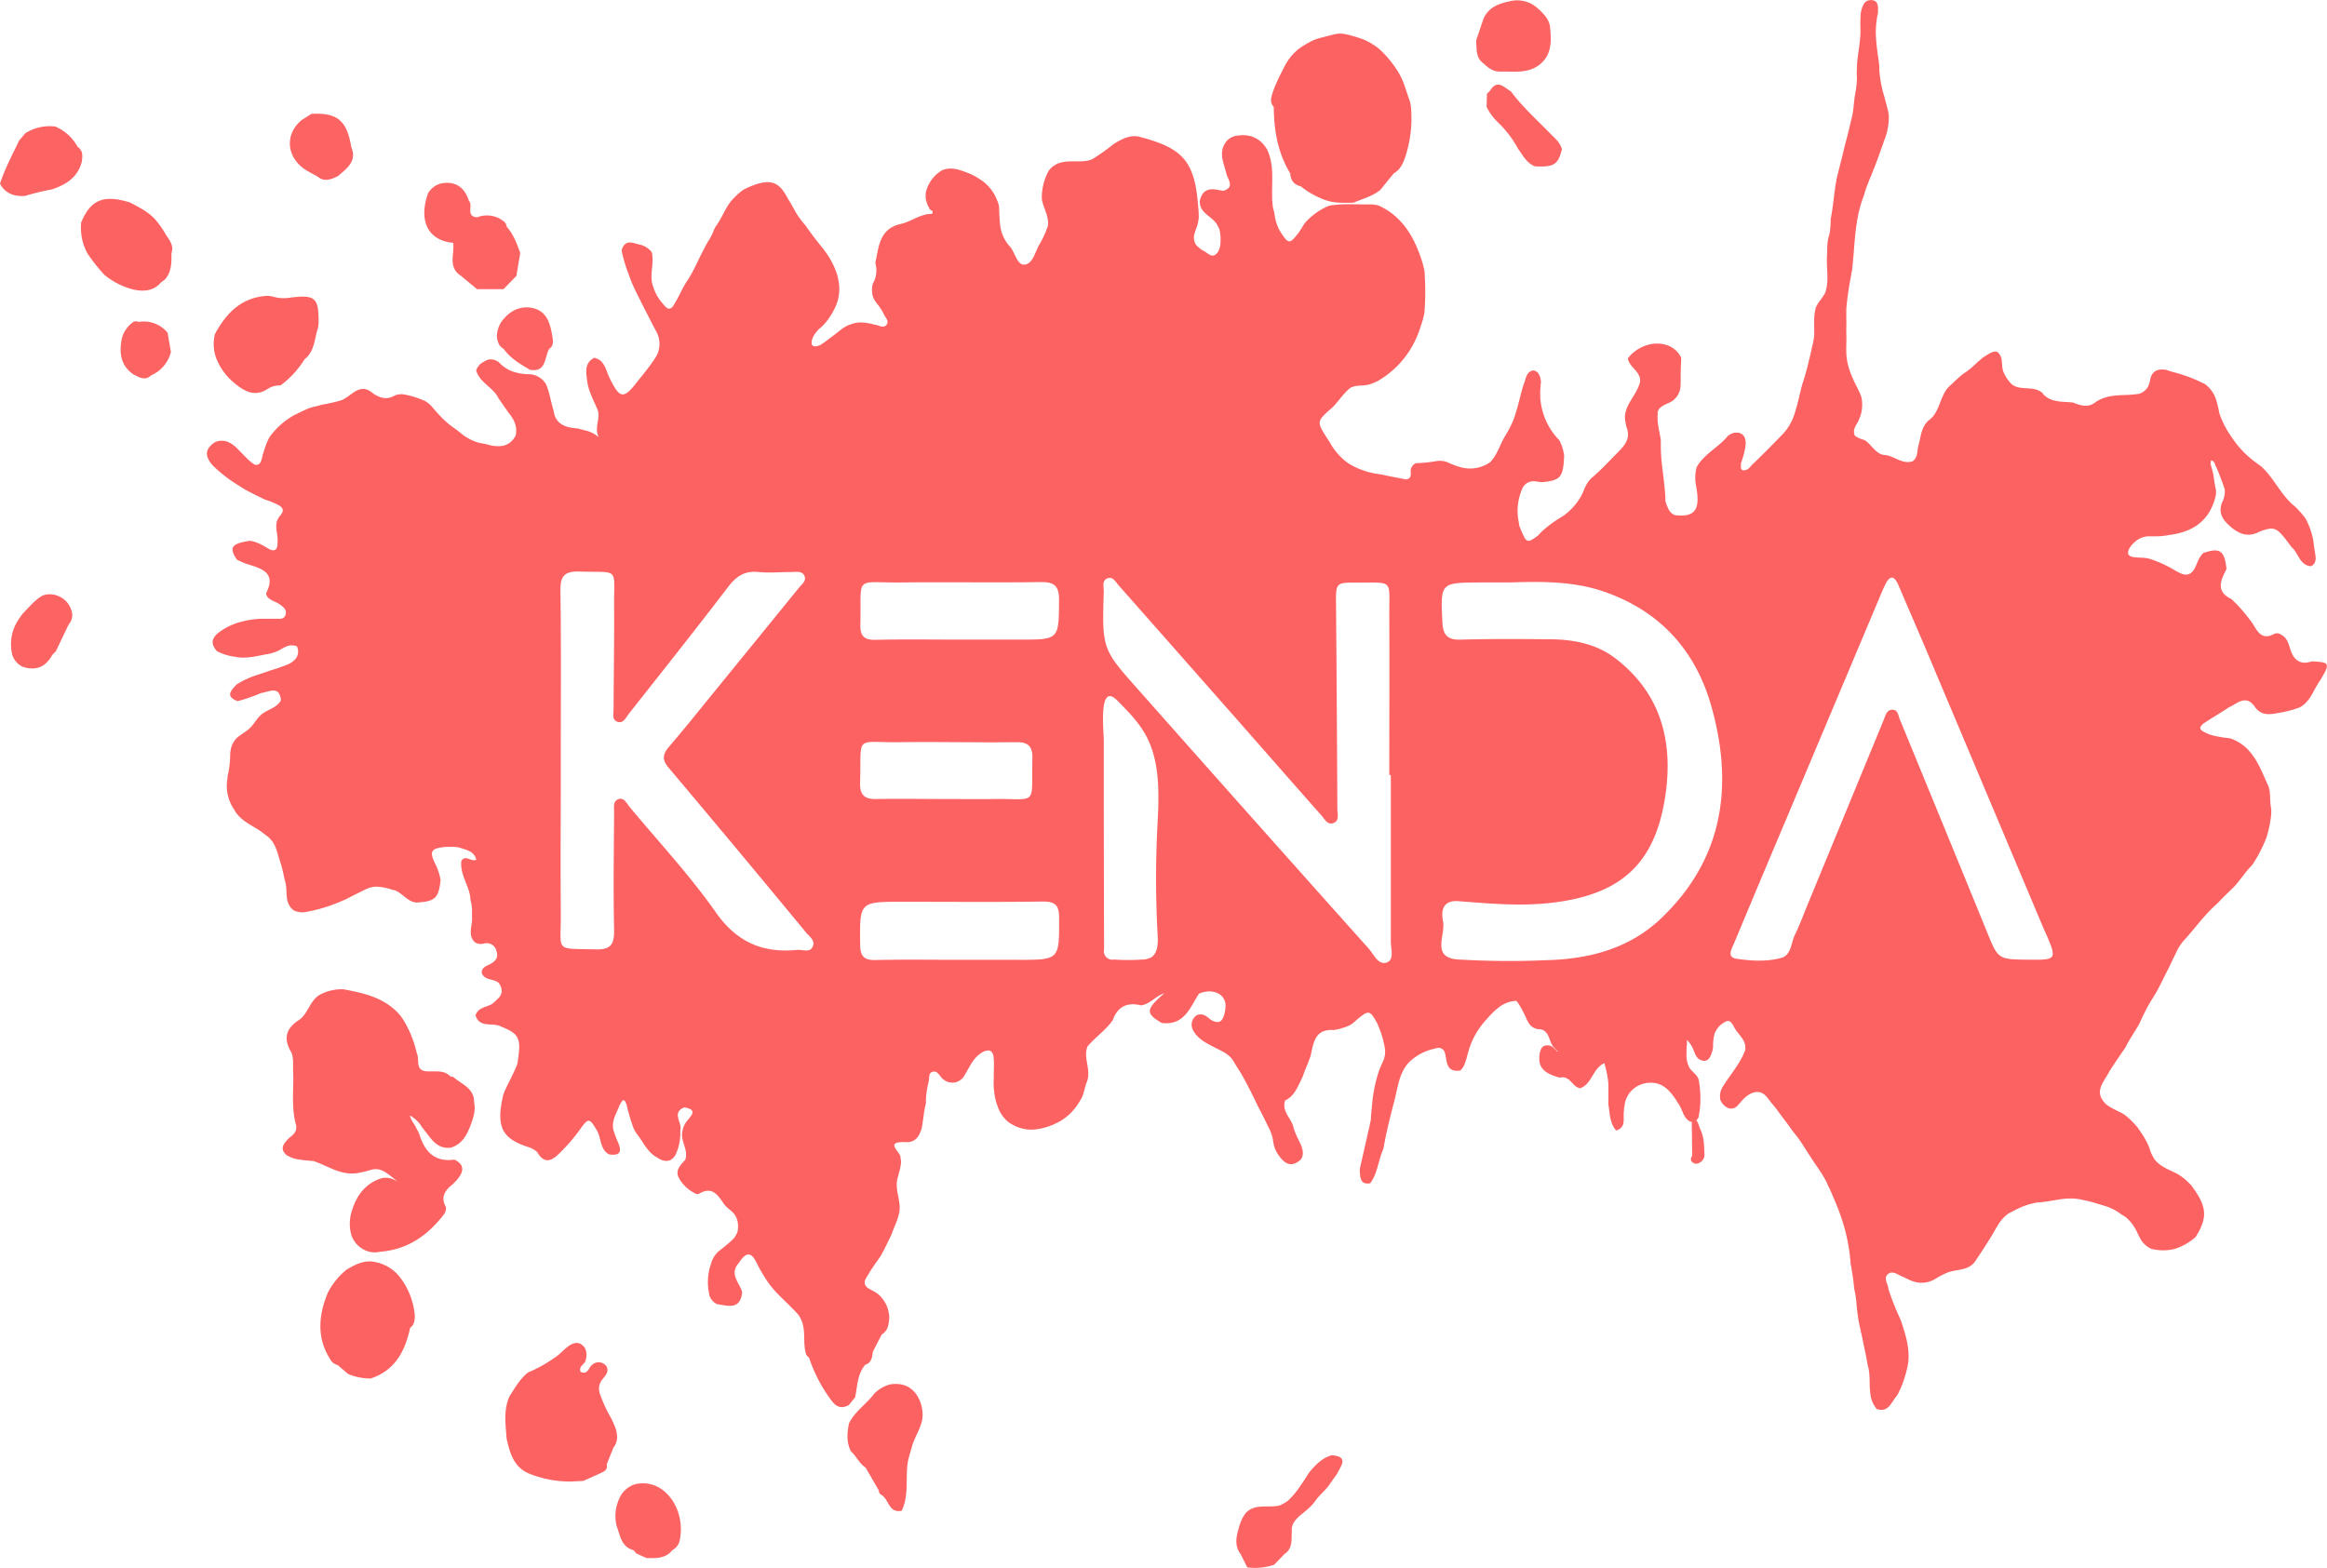 <svg id="Layer_1" data-name="Layer 1" xmlns="http://www.w3.org/2000/svg" viewBox="0 0 700.75 472.24"><defs><style>.cls-1{fill:#fc6363;}.cls-2{fill:#fc6262;}.cls-3{fill:#fc6464;}</style></defs><path class="cls-1" d="M559.47,918.68q-1-2-2-4c-2.17-2.9-1.12-5.89-.26-8.87a11.47,11.47,0,0,1,1.88-3.6c2.91-2.9,6.79-1.33,10.15-2.19a14.49,14.49,0,0,0,2.4-1.35,24.35,24.35,0,0,0,3.86-4.61c.92-1.29,1.76-2.64,2.63-4,1.86-2.22,3.83-4.3,6.74-5.16,5.34.39,2.79,3.17,1.68,5.53-.78,1.14-1.62,2.24-2.37,3.4-1.18,1.6-2.73,2.87-3.95,4.44-1.32,2.08-3.31,3.47-5.12,5-1.31,1.23-2.4,2.56-2.23,4.53-.15,2.47.35,5.15-2.19,6.85l-3.11,3.22A17.87,17.87,0,0,1,559.47,918.68Z" transform="translate(-183.87 -446.56)"/><path class="cls-1" d="M378.52,915.86l-3-1.37-.88-1c-3.75-1-4-4.48-5.09-7.32a12.58,12.58,0,0,1,1-8.61,7.45,7.45,0,0,1,4.9-4,9.84,9.84,0,0,1,8.34,2.1,14.14,14.14,0,0,1,2.68,3,16.13,16.13,0,0,1,2.14,11.6,4.24,4.24,0,0,1-2.25,3.2C384.29,916.1,381.38,915.92,378.52,915.86Z" transform="translate(-183.87 -446.56)"/><path class="cls-2" d="M448.53,895.54l-4-6.93c-1.91-1.22-2.75-3.4-4.39-4.87-1.43-2.69-1.16-5.52-.63-8.36,1.76-3.72,5.33-5.91,7.7-9.12a10.85,10.85,0,0,1,4.69-2.7c3.56-.52,6.46.48,8.36,3.71a11,11,0,0,1,1.32,7c-.67,3-2.5,5.56-3.23,8.54-.4,1.25-.73,2.53-1.05,3.81-.89,5,.43,10.21-1.9,15l0,0c-3.88.81-3.83-3.35-6-4.72A1.39,1.39,0,0,1,448.53,895.54Z" transform="translate(-183.87 -446.56)"/><path class="cls-2" d="M359.51,892.64l-4,.18a33.22,33.22,0,0,1-11.95-2.25h0c-4.92-1.84-6.09-6.17-7.12-10.62-.32-4.32-1-8.66.87-12.83,1.67-2.53,3.12-5.23,5.57-7.15a41,41,0,0,0,8.05-4.49c1.53-.94,2.65-2.36,4.08-3.4,1.83-1.33,3.54-1.52,5,.51a4.82,4.82,0,0,1,.26,3.52c-.13,1.39-2.31,1.9-1.55,3.66,2.15,1,2.36-1.16,3.35-2a2.9,2.9,0,0,1,4.4.3c.91,1.65-.24,2.76-1.11,3.87a4.45,4.45,0,0,0-.81,4.53,41.38,41.38,0,0,0,3.1,6.81,25.4,25.4,0,0,1,1.79,4.07c.4,1.87.45,3.69-.86,5.27-.66,1.68-1.33,3.36-2,5,.42,2-1.19,2.28-2.39,2.93Z" transform="translate(-183.87 -446.56)"/><path class="cls-2" d="M880.07,645.78c-.19.06-.38.12-.57.16a4.29,4.29,0,0,1-.6.13,4,4,0,0,1-4.29-1.7c-.09-.12-.17-.25-.25-.38a6.63,6.63,0,0,1-.31-.59c-.74-1.63-.89-3.53-2.19-4.9l-.47-.39a5.35,5.35,0,0,0-.64-.41,2,2,0,0,0-2-.21c-3.41,1.84-4.75-.2-6.07-2.36-.09-.14-.18-.28-.26-.43s-.2-.29-.29-.44a48.06,48.06,0,0,0-6.27-7.24l-.44-.23-.15-.08c-3.81-2.1-2.78-5-1.3-8l.17-.35c.07-.14.15-.29.22-.44-.57-5.28-1.89-6.41-6.32-5l-.48.16-.1,0c-1.55,1.33-1.9,3.35-2.87,5a3.46,3.46,0,0,1-.22.31,2.16,2.16,0,0,1-.27.33c-1.61,1.78-3.49.62-5.16-.29a37,37,0,0,0-7.53-3.49l-.16-.05-.46-.11c-1.41-.3-2.85-.21-4.26-.38-2.13-.27-2.2-1.44-1.21-3a5.82,5.82,0,0,1,.52-.68,7.54,7.54,0,0,1,1-1,6.58,6.58,0,0,1,3.87-1.62l.7,0,.69,0a23.5,23.5,0,0,0,5.16-.41l.4-.06c.43-.06.86-.13,1.27-.22,6.44-1.26,10.77-4.93,12.25-11.88a5.1,5.1,0,0,0,0-.78,4.87,4.87,0,0,0,0-.66v0c-.38-1.58-.58-3.18-.82-4.78a10.13,10.13,0,0,0-.35-1.31c0-.19-.09-.38-.14-.57a7.23,7.23,0,0,1-.26-1,2,2,0,0,1,.15-1.21,1.54,1.54,0,0,1,1.11,1.1c.07.17.13.35.19.52a2.7,2.7,0,0,0,.29.56c.78,1.82,1.46,3.69,2.15,5.56,0,0,0,.08,0,.12a3.47,3.47,0,0,1,.34,1.16,7.5,7.5,0,0,1-.78,3.62,5.12,5.12,0,0,0,.35,5c0,.07.09.13.13.19l0,0a11.67,11.67,0,0,0,1.45,1.62l.3.28c.33.3.66.58,1,.84,2,1.52,4.09,2.3,6.56,1.52a7.36,7.36,0,0,0,.91-.35c.18-.08.37-.17.55-.27,4.47-1.64,5.16-1.43,9.13,4l.4.55a.3.3,0,0,1,.08.08c2,1.7,2.35,5,5.25,5.71l.15,0a1.87,1.87,0,0,0,.41.09,2.07,2.07,0,0,0,1.13-.94,3.35,3.35,0,0,0,.24-.65,4.89,4.89,0,0,0,.11-.78c-.07-1.25-.32-2.47-.51-3.69,0-.25-.07-.5-.1-.75l-.06-.66a22.17,22.17,0,0,0-2.35-6.85l0,0c-.14-.21-.28-.41-.43-.61a33.64,33.64,0,0,0-2.78-3.06l-.19-.16c-.25-.2-.48-.4-.71-.61-3.54-3.25-5.54-7.78-9-11.06l0,0c-.84-.72-1.78-1.3-2.65-2-.18-.13-.35-.27-.52-.41a30.2,30.2,0,0,1-5.91-6.5l-.13-.19v0a28.86,28.86,0,0,1-3.62-7c0-.1-.05-.21-.07-.31l-.15-.65,0-.14c-.19-.88-.4-1.76-.65-2.61a9.46,9.46,0,0,0-2.93-4.78,2.88,2.88,0,0,0-.34-.27l-.11-.08a2.48,2.48,0,0,0-.26-.19l-.05,0a45.22,45.22,0,0,0-9.32-3.52c-.48-.14-1-.29-1.43-.45l-.74-.23c-2.11-.33-3.84,0-4.62,2.16a3.1,3.1,0,0,0-.15.46,8.45,8.45,0,0,1-.79,2.59.61.61,0,0,1-.07.1,4.86,4.86,0,0,1-2.06,1.73l-.36.15a29.65,29.65,0,0,1-3.79.35c-2.75.12-5.52.16-8.07,1.39a10.18,10.18,0,0,0-1.11.61l-.3.21c-2.27,1.8-4.55.94-6.83.07h-.08l-.75-.07c-2.87-.21-5.85-.07-8.07-2.44L799,565a4.94,4.94,0,0,0-.44-.36c-2.11-1.53-4.87-.8-7.22-1.5a4.78,4.78,0,0,1-.92-.37,4.25,4.25,0,0,1-.74-.48,10.62,10.62,0,0,1-2.3-3.29c-.64-1.14-.53-2.51-.7-3.8,0-.15,0-.31-.08-.46a3.57,3.57,0,0,0-.18-.66,3.26,3.26,0,0,0-.51-.93,3.11,3.11,0,0,0-.57-.58,1.41,1.41,0,0,0-.52-.1.53.53,0,0,0-.25,0,2.05,2.05,0,0,0-.55.1,3.37,3.37,0,0,0-.59.25l-.1,0c-.8.47-1.59.94-2.34,1.47-.21.16-.42.33-.62.51l-1,.85a34.91,34.91,0,0,1-3,2.62,6.71,6.71,0,0,1-.8.55,2.26,2.26,0,0,1-.38.25,40.73,40.73,0,0,0-3.59,3.23,4.83,4.83,0,0,0-.49.41,5.83,5.83,0,0,0-.84.88c-1.71,2.15-2.18,5.11-3.62,7.43q-.25.4-.54.78h0a7,7,0,0,1-1.52,1.44c-1.78,1.64-2.18,3.85-2.63,6-.08.36-.16.72-.25,1.07a1.87,1.87,0,0,0-.07.22c-.38,1.25-.24,2.7-.85,3.86a3,3,0,0,1-1,1.14c-3.07.93-5.35-1.54-8.13-1.89a1.08,1.08,0,0,1-.19,0,3.62,3.62,0,0,1-.77-.15c-2.37-.72-3.42-3.29-5.48-4.43L745,579a8.89,8.89,0,0,1-2.29-1h0a1.64,1.64,0,0,1-.3-.29c-.63-1.46.08-2.56.72-3.68a6.69,6.69,0,0,0,.69-1.46,10,10,0,0,0,.79-3.23,11.38,11.38,0,0,0-.07-2.47,7.75,7.75,0,0,0-.39-1.43c-.23-.52-.46-1-.71-1.54l-.4-.84a31.07,31.07,0,0,1-2.69-6.66c0-.16-.07-.32-.1-.48s-.11-.51-.15-.77c-.49-2.8-.08-5.65-.24-8.47v-.07c0-.25,0-.51,0-.76,0-1.09.07-2.18,0-3.27,0-.18,0-.37,0-.55,0-.76,0-1.51,0-2.26a86.75,86.75,0,0,1,1.31-9.48c.08-.45.14-.89.21-1.34h0a8.41,8.41,0,0,0,.29-1.59c0-.06,0-.11,0-.17.15-1.34.27-2.69.38-4,.48-5.84.82-11.7,2.94-17.28.05-.16.11-.31.17-.47s.12-.4.17-.6c.61-2,1.38-3.88,2.18-5.78,0-.09.07-.19.11-.28.12-.3.24-.6.35-.9,1-2.43,1.84-4.88,2.72-7.32l.25-.72.45-1.24a19.19,19.19,0,0,0,1.28-6.25c0-.2,0-.4,0-.6s0-.17,0-.25a10.67,10.67,0,0,0-.38-2.09c-.27-1.11-.57-2.22-.87-3.33-.09-.34-.18-.68-.28-1a35.36,35.36,0,0,1-1.35-7.65c0-.21,0-.43,0-.64v-.54c-.38-2.84-.83-5.67-1-8.52a26.64,26.64,0,0,1,.36-6c0-.13,0-.26.08-.38a3.12,3.12,0,0,1,.09-.44c0-.12,0-.23.08-.35,0-1.63.33-3.74-1.78-3.95-2.47-.25-3,2-3.44,4a1.79,1.79,0,0,0,0,.23c0,.13,0,.25,0,.38-.08,1-.09,1.94-.09,2.91a2.44,2.44,0,0,1,0,.27,24.52,24.52,0,0,1-.1,4c-.12,1.36-.31,2.71-.5,4.07s-.33,2.51-.42,3.76c0,.19,0,.38,0,.57a23.71,23.71,0,0,0,0,3.37,26.22,26.22,0,0,1-.54,4.68s0,0,0,.06c-.47,2.53-.42,5.14-1.16,7.63l-.06.27c-.06.28-.12.55-.19.83q-.83,3.57-1.79,7.1s0,0,0,.06l-.21.86c-.49,2.13-1.06,4.23-1.58,6.35-.07.26-.14.53-.2.79,0,.09,0,.19-.07.28-1,4.07-1.15,8.27-1.91,12.36-.06.38-.13.75-.21,1.12a26.82,26.82,0,0,1-.17,3.36,10.33,10.33,0,0,1-.5,2.17,18.8,18.8,0,0,0-.38,3.89q0,.39,0,.78v.17c-.3,3,.27,6,0,9a11.12,11.12,0,0,1-.45,2.34,3.66,3.66,0,0,1-.13.44c-.73,1.52-2,2.69-2.71,4.23a4.32,4.32,0,0,0-.19.45l0,.17c-.75,2.64-.28,5.39-.45,8.08a11.73,11.73,0,0,1-.38,2.42c0,.1,0,.19-.08.29-.29,1.24-.51,2.5-.84,3.74,0,.23-.11.47-.18.7v0a77.18,77.18,0,0,1-2.15,7.74c-.09.35-.17.7-.26,1-.52,2.17-1,4.36-1.65,6.51q-.09.34-.21.69a16,16,0,0,1-4.41,7.32l0,0-.42.43c-2.52,2.6-5.07,5.18-7.69,7.68l-.18.16-.3.31,0,0-.54.59a2.33,2.33,0,0,1-2.08,1,.74.74,0,0,1-.66-.77,5.28,5.28,0,0,1,0-.79,3.78,3.78,0,0,0,0-.56,27.82,27.82,0,0,0,1.36-5.14,5.28,5.28,0,0,0-.26-2.7h0a2.58,2.58,0,0,0-2.58-1.37h-.44a4.69,4.69,0,0,0-2.05,1q-.27.35-.57.66l-.17.18c-2.51,2.68-5.86,4.51-8,7.53l0,0a10.5,10.5,0,0,0-.62,1,12.18,12.18,0,0,0-.12,5.91l0,.17c.05.28.1.56.14.82.94,6.22-.86,8.23-6.58,7.57a4,4,0,0,1-.62-.32,3.78,3.78,0,0,1-1.13-1.16,11.93,11.93,0,0,1-1.12-2.83c0-.74,0-1.49-.09-2.23-.2-3.09-.68-6.17-1-9.26a47.2,47.2,0,0,1-.28-5.7q0-.39,0-.78a6.88,6.88,0,0,0-.07-.77.06.06,0,0,0,0,0c-.39-2.39-1.09-4.72-.87-7.18a3.27,3.27,0,0,1,0-.85,2.29,2.29,0,0,1,.48-1,5.68,5.68,0,0,1,1.93-1.31l.46-.24a7.45,7.45,0,0,0,1.1-.5,5.73,5.73,0,0,0,2.9-4.78c0-.4.05-.82.05-1.25,0-2.09,0-4.19.14-6.28v-.08c0-.13,0-.27,0-.41l0-.54a7.42,7.42,0,0,0-4.06-3.67,9.76,9.76,0,0,0-6.41,0l-.07,0c-.25.08-.49.17-.73.27a11.81,11.81,0,0,0-4.78,3.62,3.23,3.23,0,0,0,.3,1l.06.14c1.15,2.29,4.4,3.77,3,7a1.54,1.54,0,0,1-.08.19c-.09.24-.19.48-.3.71-1.19,2.66-3.43,5-3.8,7.91a6.68,6.68,0,0,0,.17,2.6c0,.11,0,.22.06.33a6.14,6.14,0,0,0,.23,1,5.46,5.46,0,0,1,.39,2.49,5.23,5.23,0,0,1-.24,1.11,7.68,7.68,0,0,1-1.33,2.26c-.26.31-.53.62-.82.92l-.72.74c-2.43,2.47-4.79,5-7.41,7.3l-.65.55-.11.1a11,11,0,0,0-2.05,3.51c0,.1-.08.2-.13.3-.11.27-.23.54-.36.8a18.33,18.33,0,0,1-4.87,5.92c-.14.13-.27.24-.41.35l-.1.06-.17.11c-.23.13-.45.27-.67.41a37.45,37.45,0,0,0-5.5,4c-.34.3-.68.62-1,1s-.4.41-.59.62c-3.38,2.43-3.4,2.45-5.58-2.93a.76.76,0,0,0,0-.11c-.1-.48-.19-1-.25-1.44a16.65,16.65,0,0,1,1.08-9.54c0-.09.07-.18.11-.27a3.45,3.45,0,0,1,.48-.75,3.63,3.63,0,0,1,3.48-1.3l.91.11.83.14c5.36-.5,6.42-1.29,6.78-6.54,0-.43.06-.89.08-1.39h0a13,13,0,0,0-1.24-4.28l-.21-.44-.23-.25a20,20,0,0,1-5.4-16.18s0-.1,0-.16,0-.39.07-.59a3.09,3.09,0,0,0,0-.68,5.66,5.66,0,0,0-.45-1.74,3.48,3.48,0,0,0-.3-.5,1.3,1.3,0,0,0-.18-.23,2.12,2.12,0,0,0-1.3-.69l-.22,0-.21.06c-1.85.64-1.85,2.58-2.49,4.05-.11.33-.22.67-.32,1-.65,2.2-1.13,4.44-1.78,6.63-.06.21-.12.42-.19.63-.2.7-.42,1.39-.67,2.08-.06.18-.12.36-.19.54a37.09,37.09,0,0,1-2.78,5.25l-.08.15c-1.32,2.43-2.09,5.18-4.11,7.22a9.37,9.37,0,0,1-1.1.68l-.18.1a10.55,10.55,0,0,1-8.35.52c-.46-.14-.93-.3-1.4-.48-.67-.26-1.35-.55-2-.86a7.18,7.18,0,0,0-2.06-.35h0c-.33,0-.66,0-1,.07a41.93,41.93,0,0,1-6,.62l-.12,0a2.27,2.27,0,0,0-.55.23,1.93,1.93,0,0,0-.64.6,1.38,1.38,0,0,0-.2.33.33.33,0,0,0-.06.1c-.47.63-.16,1.63-.28,2.42a1.26,1.26,0,0,1-1,1.13,3.83,3.83,0,0,1-.45.1c-2.46-.52-5-.93-7.4-1.51l-.19,0-.68-.1a24.21,24.21,0,0,1-7.68-2.45c-.24-.13-.48-.26-.71-.4s-.69-.41-1-.64a18.68,18.68,0,0,1-5.2-6c-.25-.39-.49-.75-.72-1.09-.07-.11-.14-.22-.2-.33-2.95-4.54-2.86-5,.1-7.79l.16-.14.42-.38c2.47-1.93,3.91-4.83,6.39-6.75l.35-.17c1.78-.79,3.8-.3,5.61-.94l.66-.23c.5-.2,1-.42,1.49-.66l.48-.25.18-.12a28.22,28.22,0,0,0,12-14.93c.1-.25.19-.5.27-.76a.42.42,0,0,0,0-.1,28.14,28.14,0,0,0,1.17-4c0-.19.07-.38.1-.57,0-.42.06-.83.08-1.25a75.75,75.75,0,0,0,0-9.88c0-.44,0-.89-.09-1.33,0-.17-.05-.33-.09-.49a27.94,27.94,0,0,0-1.15-4l-.05-.14c-.08-.24-.17-.47-.26-.7-2.27-6.06-5.66-11.2-11.71-14.15l-.35-.18-.21-.06a7.87,7.87,0,0,0-2.17-.34c-1.52,0-3,0-4.55-.05h-.86a44.57,44.57,0,0,0-6.93.34l-.3.1c-.2.06-.4.14-.59.21a19.81,19.81,0,0,0-6.66,4.86c-.22.29-.43.59-.62.89l-.22.35c-.44.7-.85,1.42-1.36,2.08-2.53,3.24-2.93,3.18-5.4-.72-.12-.21-.24-.43-.35-.65a15,15,0,0,1-1.34-4.7c0-.24-.1-.48-.16-.71s-.15-.51-.24-.75c-.08-.49-.14-1-.18-1.49,0-.26-.05-.51-.07-.77h0c-.18-3,.12-6.11-.06-9.14v0a19.6,19.6,0,0,0-.56-3.79h0a14.21,14.21,0,0,0-.56-1.71h0c-.12-.32-.26-.63-.41-.95-.09-.15-.18-.29-.28-.43a8,8,0,0,0-7-3.83,11.31,11.31,0,0,0-2,.19l-.15,0a5.49,5.49,0,0,0-2.7,1.55,6.73,6.73,0,0,0-.78,1.19,3.1,3.1,0,0,0-.24.53c-1.07,2.7.26,5.38.93,8.14.37,1.56,2.27,3.68-.13,4.85a5.31,5.31,0,0,1-.87.33l-.27-.06c-2.87-.61-5.71-1.13-6.71,2.89a5.31,5.31,0,0,0,0,1,4.53,4.53,0,0,0,.13.66c.76,2.6,3.9,3.52,5.12,5.81l.06.13c.18.34.34.69.52,1a13.11,13.11,0,0,1,.25,5.18,6.32,6.32,0,0,1-.64,1.78l-.09.12c-1.29,1.73-2.39.78-3.51,0a5.23,5.23,0,0,0-.82-.47,9.82,9.82,0,0,1-2-1.58,3.61,3.61,0,0,1-.62-1.1,4,4,0,0,1-.06-2.36,21.19,21.19,0,0,1,.7-2.08c.07-.19.13-.37.18-.56a7.19,7.19,0,0,0,.2-.8,11.48,11.48,0,0,0,.22-1.43,7,7,0,0,0,0-.8c0-1.09-.12-2.13-.2-3.11-1.06-13.22-4.68-17.13-17.52-20.48l-.29-.08-.52-.09c-2.52-.32-4.63.86-6.73,2.07l-.47.35-.11.08a60.27,60.27,0,0,1-5.83,4.13c-.22.14-.45.26-.68.38l-.48.15c-2.55.71-5.21.12-7.78.54l-.65.13,0,0a6.7,6.7,0,0,0-3.88,2.48l-.26.49a6.43,6.43,0,0,0-.39.79,17.06,17.06,0,0,0-1.46,6.59,1.09,1.09,0,0,0,0,.18c0,.15,0,.29,0,.44.33,2.5,1.91,4.73,1.89,7.3a5.35,5.35,0,0,1-.06.79s0,.05,0,.07a29.7,29.7,0,0,1-2.64,5.76c-1.26,2.21-1.94,5.8-4.46,5.92-1.89.09-2.57-2.61-3.69-4.53-.11-.19-.22-.37-.34-.54l-.22-.29-.07-.08-.32-.34a11.73,11.73,0,0,1-2.7-6.82c-.17-1.51-.19-3.07-.26-4.61,0-.08,0-.15,0-.23a7.3,7.3,0,0,0-.28-1.14l-.09-.27c-.07-.17-.14-.34-.22-.51a12.71,12.71,0,0,0-4.83-6.12l-.23-.14-.47-.32a19.26,19.26,0,0,0-3.63-1.82c-.8-.31-1.63-.58-2.46-.84a9.85,9.85,0,0,0-1.76-.31,7.75,7.75,0,0,0-1.18,0,6.34,6.34,0,0,0-2.18.57l-.13.09c-.27.18-.53.36-.78.55a10.61,10.61,0,0,0-3.8,5.85,6.35,6.35,0,0,0-.07,1.14,3.77,3.77,0,0,0,0,.58,7.9,7.9,0,0,0,1.09,3.09c0,.28.21.44.47.59s.88.47.35,1.16a3.17,3.17,0,0,0-.44,0c-3.09.15-5.61,2.13-8.52,2.93a6.23,6.23,0,0,1-.62.15l-.29.06h0a8.08,8.08,0,0,0-1.05.35h0c-4.45,1.71-5.08,5.79-5.84,9.78-.1.5-.19,1-.3,1.48a3.29,3.29,0,0,1,.09.43,7.82,7.82,0,0,1-.43,5,4.1,4.1,0,0,1-.3.59l-.06.11a7,7,0,0,0,.05,4.29,8.31,8.31,0,0,0,.84,1.45l.37.5a14.59,14.59,0,0,1,1.94,3c.46,1.11,1.9,2.25.71,3.47-.67.7-1.59.29-2.47,0a4.44,4.44,0,0,0-.6-.16l-.16,0c-2.34-.64-4.68-1.1-7-.3a7.38,7.38,0,0,0-.73.29l-.12,0a9.79,9.79,0,0,0-2.32,1.34l-1.1.85-1.16.91c-.83.63-1.66,1.27-2.51,1.88l-.89.63-.72.48c-2.47,1-3.14,0-2.27-2.23a8.71,8.71,0,0,1,2.37-3l.58-.55a10.29,10.29,0,0,0,.85-.9,22,22,0,0,0,3.25-5.35,1.19,1.19,0,0,0,.08-.2c.08-.19.14-.39.21-.58a13.13,13.13,0,0,0,.38-6.66,11.56,11.56,0,0,0-.24-1.14c-.09-.37-.2-.74-.32-1.11a23.63,23.63,0,0,0-3.29-6.27l0,0a15.71,15.71,0,0,0-1.27-1.65l0,0c-1.4-1.76-2.78-3.53-4.08-5.36-.22-.29-.43-.59-.64-.89l-.1-.15a33.32,33.32,0,0,1-2.77-3.7l-.13-.23c-.24-.45-.49-.9-.74-1.35s-.61-1.1-.94-1.64c-.13-.24-.28-.47-.43-.7s-.1-.18-.16-.27c-1.46-2.7-3-5.26-6.42-5.12a5.65,5.65,0,0,0-.89.08l-.21,0a21.81,21.81,0,0,0-5.83,2.12,5.65,5.65,0,0,0-.57.38l-.27.2a17.1,17.1,0,0,0-1.69,1.5l-.12.12-.3.3c-.2.2-.41.42-.6.64a1.63,1.63,0,0,0-.17.2,3.27,3.27,0,0,0-.3.35c-1.67,2.16-2.57,4.78-4.16,7a.45.45,0,0,1-.1.14,1.88,1.88,0,0,1-.16.23,8.11,8.11,0,0,0-.61,1.17,15.31,15.31,0,0,1-1.78,3.46c-.56,1-1.05,1.94-1.55,2.92l-.11.22-.44.84c-1.09,2.2-2.08,4.45-3.35,6.56a1,1,0,0,1-.1.17.41.41,0,0,1-.07.11l-.15.25c-.14.23-.28.45-.43.67-1.51,2.22-2.47,4.75-3.89,7a5.15,5.15,0,0,1-.27.48,2.45,2.45,0,0,1-.8.85h0a1.11,1.11,0,0,1-1.26-.15h0a4.5,4.5,0,0,1-.77-.75l-.1-.11-.38-.46c-.18-.2-.36-.41-.52-.62a13.31,13.31,0,0,1-2.29-4.36l-.09-.29a7,7,0,0,1-.33-1.33c-.42-2.73.59-5.51.09-8.23,0-.14-.06-.28-.1-.42a1.6,1.6,0,0,0-.05-.21,6.45,6.45,0,0,0-3.22-2.15c-.27-.05-.54-.12-.81-.19l-.91-.26c-1.67-.44-3.27-.63-4.07,2l0,.05a3.93,3.93,0,0,0,.06.48,39.36,39.36,0,0,0,1.71,5.9c.15.42.3.85.46,1.27l.31.84a46,46,0,0,0,1.93,4.37c.12.23.23.46.34.7.24.46.46.92.69,1.38l.33.67.16.33.12.23c1.29,2.49,2.54,5,3.85,7.48l.45.86.24.45a7.75,7.75,0,0,1-.12,6.79c-.14.24-.29.48-.44.71s-.46.72-.71,1.07c-1.32,1.93-2.8,3.73-4.26,5.55l-.18.22-.18.23c-4.23,5.53-5.37,5.26-8.52-1.27-.95-2-1.32-4.52-3.57-5.55a.09.09,0,0,0-.06,0,3.79,3.79,0,0,0-.88-.3c-3,1.55-2.44,4.3-2.15,6.83.33,2.92,1.74,5.54,2.89,8.22a4,4,0,0,1,.34.81,3.11,3.11,0,0,1,.14.66c.34,2.43-1.23,5,.19,7.44a9.33,9.33,0,0,0-4.27-2.11l-1-.26c-.37-.09-.74-.19-1.1-.3-3.5-.26-6.59-1.1-7.25-5.15,0-.11,0-.21-.05-.32s-.08-.24-.11-.36c-.69-2.2-1-4.5-1.83-6.67-.08-.21-.16-.42-.25-.63a1.8,1.8,0,0,0-.08-.21,6.15,6.15,0,0,0-4-2.88,2.71,2.71,0,0,0-.41-.09h-.19c-3.42-.07-6.62-.67-9.2-3.24a3.9,3.9,0,0,0-3.55-1.2,8.8,8.8,0,0,0-2.25,1.2,4.32,4.32,0,0,0-.87.94,3.82,3.82,0,0,0-.54,1.11.36.36,0,0,0,0,.11,2.5,2.5,0,0,0,.09.25c1.06,3.1,4.26,4.5,6,7h0a6.21,6.21,0,0,1,.59,1,.39.39,0,0,1,.06.11c.9,1.23,1.74,2.52,2.63,3.76.15.22.3.44.46.65l0,0c1.64,2,2.61,4.12,2.05,6.76-.1.19-.21.37-.32.54a6,6,0,0,1-.78,1,5.08,5.08,0,0,1-2.18,1.38,5,5,0,0,1-.87.21,10.19,10.19,0,0,1-4-.34c-.64-.17-1.28-.32-1.94-.43a10.64,10.64,0,0,1-2.2-.59,10.3,10.3,0,0,1-1.08-.46c-.25-.12-.5-.25-.74-.39l-.48-.27q-.63-.37-1.23-.81c-1-.79-2-1.64-3.12-2.38l-.24-.18-.52-.39a31.52,31.52,0,0,1-3.7-3.51c-.26-.28-.51-.55-.75-.83l-.61-.69a8.24,8.24,0,0,0-2.63-2.32h0l-.8-.32h0a24.59,24.59,0,0,0-6-1.69h-.25a4,4,0,0,0-.69.06,4.22,4.22,0,0,0-1,.23l-.1,0-.27.16c-2.27,1.32-4.38.74-6.43-.68-.13-.12-.27-.22-.4-.33-.28-.2-.55-.37-.81-.52-2.51-1.34-4.36.33-6.28,1.7-.39.28-.79.55-1.19.78a5.63,5.63,0,0,1-1.21.53,44.85,44.85,0,0,1-5.4,1.21l-.65.19c-1.12.32-2.26.53-3.37.9-.62.25-1.22.52-1.82.81-.81.37-1.61.78-2.41,1.16l-.18.09-.33.19a22.84,22.84,0,0,0-7,6.25l-.2.34a2.82,2.82,0,0,0-.21.38c-.13.25-.25.49-.36.75-.22.49-.41,1-.59,1.49-.23.65-.44,1.31-.66,2-.41,1.1-.35,2.36-1.2,3.3a1.5,1.5,0,0,1-.32.18,1.39,1.39,0,0,1-1.4-.15c-.33-.22-.65-.51-1-.75-1.35-1.21-2.58-2.56-3.86-3.84l-.48-.48-.19-.16c-1.73-1.5-3.65-2.28-6-1.38a5.52,5.52,0,0,0-.47.32,2.85,2.85,0,0,0-.33.25c-2.56,2-2.07,4.22.2,6.66a42.08,42.08,0,0,0,7.75,5.94l.17.11.49.33c.44.28.88.55,1.33.81l.43.24c1.82.93,3.63,1.88,5.49,2.72l.06,0a29.12,29.12,0,0,1,4,1.67c1.91,1.12,1.2,2.28.09,3.47l0,.07a4.56,4.56,0,0,0-.4.65c-1.09,2.24.16,4.64-.07,7,0,.13,0,.26,0,.38a3.42,3.42,0,0,1-.11.84c-.29,1.28-1.2,1.55-2.83.55-.52-.32-1.05-.63-1.58-.9a8.53,8.53,0,0,0-.91-.45,10.87,10.87,0,0,0-2.81-.91c-5.65.82-6.47,2-4,5.68l.35.18.06,0h0l.12.07a18.16,18.16,0,0,0,2.62,1.1c4.27,1.36,8.77,2.51,5.69,8.7-.12.23,0,.56.19.86l.1.17.2.31c1,1,2.33,1.25,3.43,2s2.33,1.6,1.91,3.15-1.77,1.24-2.91,1.27c-.66,0-1.33,0-2,0H262.9a26.09,26.09,0,0,0-7.44,1.21l-.06,0-.24.08a19.92,19.92,0,0,0-4.29,2.07c-2.13,1.36-4,3.07-2.32,5.56h0c.07.11.15.23.24.35s.27.33.43.5a16.55,16.55,0,0,0,5.55,1.7l.71.12h0c2.91.39,5.71-.34,8.52-.88h0l.71-.11a9,9,0,0,0,1.44-.39,8.65,8.65,0,0,0,2.17-.94c.47-.26.94-.53,1.42-.75a4.21,4.21,0,0,1,3.56-.21,6,6,0,0,1,.25.8,3.9,3.9,0,0,1,.1.81,3.38,3.38,0,0,1-1.17,2.56,5.77,5.77,0,0,1-.93.73l-.5.32a46.87,46.87,0,0,1-5.65,2l-.19.07-.65.23c-1.45.51-2.91,1-4.37,1.46l-.67.27q-.79.31-1.59.69a19.65,19.65,0,0,0-1.88,1,6.32,6.32,0,0,0-.56.33c-.15.09-.3.18-.44.28-1.6,1.74-3.41,3.49.29,4.92l.1,0,.17,0a51.25,51.25,0,0,0,6.68-2.32l.38-.14a3.41,3.41,0,0,0,.54-.1c2.22-.46,4.82-1.87,5.26,2.33a4.53,4.53,0,0,1-.62.89,5.79,5.79,0,0,1-1.16,1c-1,.67-2.18,1.13-3.21,1.77a5.65,5.65,0,0,0-.57.38c-1.8,1.31-2.61,3.51-4.36,4.85l-.16.12c-.68.52-1.41,1-2.11,1.49l0,0c-2.31,1.5-3.1,3.72-3.1,6.34v.14a28.57,28.57,0,0,1-.78,5.9l0,.14c0,.38-.09.77-.12,1.15a12.49,12.49,0,0,0,2.07,8.7,1.62,1.62,0,0,0,.1.18c.08.15.17.3.26.45l.16.24c.13.19.26.37.4.54,2.19,2.74,5.68,3.88,8.3,6.08l.24.19s0,0,0,0c2.73,1.78,3.42,4.62,4.24,7.4.08.28.16.57.25.85s.11.35.17.53c.52,1.63.8,3.32,1.2,5h0a7.44,7.44,0,0,1,.33,1.47c.33,2.52-.23,5.31,2.05,7.27l.22.18.26.13a5.92,5.92,0,0,0,3.65.35l.93-.18c.58-.12,1.15-.24,1.72-.38a47.44,47.44,0,0,0,7.83-2.64h0c.3-.12.6-.25.89-.39l.07,0c1.69-.83,3.34-1.72,5-2.52.58-.3,1.17-.6,1.76-.85a8.19,8.19,0,0,1,.94-.35l.06,0c.22-.06.45-.12.68-.16a5.75,5.75,0,0,1,1.56-.09,16.26,16.26,0,0,1,4.62,1l.09,0a.61.61,0,0,1,.18,0c2.27.67,3.66,3,5.93,3.61,0,0,0,0,0,0a.48.48,0,0,0,.17.05,4,4,0,0,0,.62.11c5.27-.31,6.53-1.15,7.19-5.65,0-.33.09-.69.13-1.06a17,17,0,0,0-1.21-4.13l-.13-.3-.27-.53c-1.88-3.88-1.25-4.72,3.33-5.11l.68,0a13,13,0,0,1,1.65,0h0a9.47,9.47,0,0,1,2.5.49c1.78.6,3.67,1.1,4.19,3.38-1.53.74-3.12-1.5-4.33.15a1.62,1.62,0,0,0-.19.29l0,.32c-.26,3.24,1.58,6,2.4,9a9.39,9.39,0,0,1,.35,1.83c0,.15,0,.3,0,.46a4.1,4.1,0,0,1,.14.5,12.38,12.38,0,0,1,.35,3.15c0,.69,0,1.39,0,2.08.05,2.33-1.27,4.81.71,6.94a2.77,2.77,0,0,0,.45.31h0a3.41,3.41,0,0,0,2.36.25,3,3,0,0,1,3.84,2.22c.7,2-.31,3.12-2,4-1,.52-2.24.88-2.41,2.17a.71.71,0,0,0,0,.21,1.82,1.82,0,0,0,0,.33c.95,2.25,3.59,1.56,5.08,2.89a4.08,4.08,0,0,1,.9,2.66,3.34,3.34,0,0,1-1.31,2.24A10.71,10.71,0,0,1,332,749c-1.52.85-3.54,1-4.54,2.55a.82.82,0,0,0-.12.2,3.85,3.85,0,0,0-.28.65c1.28,4,5.2,2,7.64,3.35l.81.33c.37.15.72.3,1,.46,3.27,1.53,4.05,3.05,3.59,7.38h0c-.08.75-.2,1.6-.35,2.54,0,.19-.07.39-.1.6-.32.88-.71,1.72-1.11,2.57-.23.51-.47,1-.72,1.52-.7,1.42-1.45,2.82-2.06,4.29l-.3.73a.06.06,0,0,1,0,0q-.24,1-.42,1.95c-.72,3.72-.71,6.44.22,8.52.05.12.11.23.16.34,1.23,2.4,3.77,3.93,7.95,5.23l.36.15a6.71,6.71,0,0,1,.8.41,4.21,4.21,0,0,1,.59.38,4.35,4.35,0,0,1,.57.49c.09.15.17.3.26.43,1.77,2.75,3.79,2.43,6.08.17a54,54,0,0,0,6.51-7.48c2.36-3.35,2.82-3.49,4.72-.29l.32.54.12.21c1.27,2.32.83,5.49,3.56,7.07l.15,0c2.83.42,3.88-.6,2.64-3.46-.44-1-.87-2.07-1.21-3.15a6.23,6.23,0,0,1-.22-.65c-.76-2.84,1-5.17,1.88-7.69.15-.23.3-.5.45-.74.39-.63.8-1.06,1.32,0a6.17,6.17,0,0,1,.25.59,62.76,62.76,0,0,0,2.12,7.18l.12.25a10.63,10.63,0,0,0,.95,1.54c.05.07.11.14.16.22,1.49,2,2.62,4.35,4.63,6l.45.34c1.21.75,2.38,1.64,3.82,1.51a3.29,3.29,0,0,0,1-.24,4.13,4.13,0,0,0,1.35-1.31,2.39,2.39,0,0,0,.21-.34,2.29,2.29,0,0,0,.1-.23,15.4,15.4,0,0,0,1.31-6.89,2.26,2.26,0,0,0,0-.26,1.37,1.37,0,0,0,.07-.34c.29-2.18-2.66-4.92,1.12-6.5a5.49,5.49,0,0,1,1.86.56c.9.52.69,1.24.17,2-.36.53-.87,1.09-1.28,1.63a6.57,6.57,0,0,0-1.16,2.28c0,.06,0,.11,0,.17s-.09.26-.13.39c-.6,2.26.76,4.36,1.06,6.55a6.38,6.38,0,0,1,0,1.16,4.55,4.55,0,0,1-.2,1c-1.52,1.76-3.43,3.41-1.62,6.07.06.09.11.18.17.26a11.17,11.17,0,0,0,2.76,2.85,6.18,6.18,0,0,0,.53.36c.73.43,1.67,1.11,2.3.73,3.9-2.34,5.6.33,7.43,3a8.34,8.34,0,0,0,1.39,1.46l.7.6,0,0c2,1.58,2.44,3.7,2.13,6.09a5.27,5.27,0,0,1-.41,1.07,6.91,6.91,0,0,1-.92,1.38,45.93,45.93,0,0,1-4.26,3.59,9,9,0,0,0-.92.93,6.31,6.31,0,0,0-1,1.53,5.63,5.63,0,0,0-.33.76,4.75,4.75,0,0,0-.2.64l-.06.19a16.76,16.76,0,0,0-.69,8,11.2,11.2,0,0,0,.21,1.13c0,.12,0,.23.07.35a4.5,4.5,0,0,0,2,2.4l.23.12.31.05c3.27.57,6.76,1.61,7.3-3.62a6.8,6.8,0,0,0-.43-1.19l-.12-.26c-1.12-2.3-2.93-4.5-.57-7.23l.4-.59.23-.31c1.3-1.75,2.65-2.72,4.14-.52.16.24.33.53.5.85l.16.32a43.94,43.94,0,0,0,4.3,7.06l.07.08.22.27c2.32,2.82,5.17,5.15,7.61,7.86l.24.26c1.87,2.31,1.88,5,1.95,7.67,0,.59,0,1.18.08,1.76a13.49,13.49,0,0,0,.41,2.53,2.4,2.4,0,0,0,.94,1.12l0,0a44.91,44.91,0,0,0,6.56,12.67c1.27,1.8,2.57,2.66,4.39,2.08a5,5,0,0,0,1-.42l1.92-2.34q.14-.63.24-1.26c.51-3,.7-6.07,2.81-8.55,2-.65,2.07-2.36,2.32-4l2.63-5.1c1.85-1.11,2.13-2.95,2.27-4.85,0-.2,0-.39,0-.58s0-.59-.09-.87a9.57,9.57,0,0,0-3.38-6,8.28,8.28,0,0,0-.79-.52q-.24-.15-.48-.27l-.54-.3c-.32-.16-.63-.33-.94-.51l-.26-.16c-1.77-1.52-.49-2.89.28-4.21.91-1.55,1.95-3,3-4.49l.75-1.09c1.08-2,2.09-4.1,3.09-6.18l.07-.15c.67-2,1.65-3.85,2.16-5.89,0-.11.05-.23.08-.34a6.16,6.16,0,0,0,.16-.94c.33-3.07-1.28-6.1-.72-9.19a8,8,0,0,1,.24-.93v0c.3-1.2.66-2.39.85-3.61,0-.22.07-.43.1-.65a5.41,5.41,0,0,0-.18-1.44.86.86,0,0,0,0-.45c-.36-1.5-3.79-3.89-.31-4.31a7.18,7.18,0,0,1,.73-.06c.28,0,.59,0,.93,0,3,.28,4.22-1.56,5-4v0l.12-.62c.44-2.33.57-4.71,1.18-7,0-.1,0-.19,0-.29s0-.27,0-.41,0-.19,0-.29a26.77,26.77,0,0,1,.72-5.11c0-.14.07-.29.11-.43a5.36,5.36,0,0,0,.13-1,4.74,4.74,0,0,1,.13-1,1.17,1.17,0,0,1,.85-1,1.56,1.56,0,0,1,1.66.41,7.53,7.53,0,0,1,.76.89,3.79,3.79,0,0,0,.95,1,4.21,4.21,0,0,0,4,.73l.2-.06a3.6,3.6,0,0,0,.39-.2,4.26,4.26,0,0,0,1.33-1.1c.12-.18.24-.36.35-.55a9,9,0,0,0,.47-.78c1.09-1.86,2-3.85,3.64-5.29a7.56,7.56,0,0,1,1-.75,6.67,6.67,0,0,1,.64-.37c2.23-1,3,.18,3.11,2.15.13,1.72,0,3.44,0,5.16,0,.22,0,.45,0,.67v.11a22.32,22.32,0,0,0,.58,6.53c.09.34.19.69.3,1s.16.49.25.73a10.57,10.57,0,0,0,3.06,4.68l.25.18.56.37a11.62,11.62,0,0,0,4.4,1.72,11.09,11.09,0,0,0,2.93.13h0a19.22,19.22,0,0,0,6.94-2.13c.25-.11.49-.24.73-.37a16.48,16.48,0,0,0,5.87-6c.13-.2.26-.4.38-.6.94-1.6,1.06-3.49,1.75-5.14a6,6,0,0,0,.44-1.85,10.08,10.08,0,0,0-.1-2.39c-.26-1.88-.79-3.75-.39-5.6a4.32,4.32,0,0,1,.25-.9h0c2.23-2.66,5.14-4.66,7.26-7.43l.21-.29.18-.25c1.46-4.13,4.38-5.45,8.5-4.44h0a3.1,3.1,0,0,0,.42-.08c2.44-.52,4-2.7,6.6-3.57-5.52,4.81-5.71,6-1.12,8.75l.16.1.17.1c4.49.57,6.78-1.64,8.6-4.45.42-.64.81-1.32,1.2-2s.64-1.13,1-1.69c.14-.23.27-.46.41-.68l.27-.11c4.33-1.67,8.26.53,7.69,4.51l0,.22c-.3,1.6-.64,4.1-2.62,3.91a4.67,4.67,0,0,1-2-.84c-1.13-1-2.32-1.91-4-1.2l0,0-.16.12a3.37,3.37,0,0,0-1.29,3.49,3.24,3.24,0,0,0,.09.4l.21.44a.41.41,0,0,0,.05.09h0c.09.16.18.32.28.48,1.42,2.26,3.77,3.43,6.1,4.63.88.45,1.78.87,2.64,1.36a9.08,9.08,0,0,1,2.46,1.89,6.23,6.23,0,0,1,1,1.5c.6,1,1.25,2,1.87,3,.19.31.39.63.57,1l.39.67c1.4,2.61,2.75,5.24,4,7.91.09.17.17.35.25.52l.14.26c.94,1.76,1.82,3.53,2.68,5.33l.19.4.17.31a12.22,12.22,0,0,1,1.36,4.11c.06.42.14.84.24,1.25a9,9,0,0,0,.68,1.81v0c.09.18.19.36.29.54l.3.47,0,0c1.84,2.65,3.9,4.22,6.89,1.41h0v0l0,0c.89-1.42.55-2.84,0-4.27-.13-.29-.27-.57-.4-.86-.54-1.1-1.09-2.2-1.52-3.35-.07-.19-.14-.38-.2-.58s-.07-.21-.1-.32c-.5-2.73-3.39-4.73-2.72-7.84a4.64,4.64,0,0,1,.12-.47,5.67,5.67,0,0,0,.8-.45c1.75-1.12,2.69-2.92,3.57-4.76l.22-.44c.28-.57.55-1.14.79-1.74l.06-.15c.69-2,1.6-3.87,2.24-5.87.11-.46.21-.92.31-1.38s.17-.77.26-1.15c.59-2.41,1.46-4.58,4.09-5.15a5.53,5.53,0,0,1,1-.15,10.1,10.1,0,0,1,1.33,0,17.76,17.76,0,0,0,4.73-1.4,6.58,6.58,0,0,0,1.07-.7l.19-.15,1-.88c3.61-3,3.88-2.93,6.21,1.3l.11.24a.5.5,0,0,1,0,.13,26.56,26.56,0,0,1,1.67,4.91.36.36,0,0,0,0,.1,13,13,0,0,1,.36,1.62,7,7,0,0,1-.45,4.17c-.49,1-.93,2-1.31,3.08a2.39,2.39,0,0,1-.11.32A45.27,45.27,0,0,0,597,780c-.12,1-.21,2.06-.28,3.11,0,.36-.06.72-.08,1.09a11.38,11.38,0,0,0-.35,1.51c0,.21-.1.42-.14.63s-.15.67-.23,1c-.61,2.71-1.21,5.42-1.84,8.12-.12.55-.25,1.11-.38,1.66l-.15.64a7.7,7.7,0,0,0-.21,1.59c.05.47.08.95.14,1.4.2,1.43.71,2.59,3,2.24l.27-.38c1.58-2.29,2-5,2.83-7.61a2.58,2.58,0,0,1,.08-.26,16.78,16.78,0,0,1,.73-1.94c.47-2,.7-4,1.25-5.93a.94.94,0,0,1,0-.16l.18-.76q.81-3.48,1.72-6.95l.09-.33c.08-.26.14-.53.21-.8.78-3.06,1.17-6.27,2.69-9.07a11.83,11.83,0,0,1,1-1.5c.16-.22.34-.44.52-.65a15.78,15.78,0,0,1,7.38-4.11l.1,0,.2-.06a4.12,4.12,0,0,1,.47-.13,2.18,2.18,0,0,1,2.1.26,2.31,2.31,0,0,1,.5.59c1,2.32.07,6.24,4.4,5.87l.27,0h.09c1.2-1,1.52-2.48,2-3.89.14-.62.29-1.24.47-1.84.12-.42.25-.84.4-1.25a23.38,23.38,0,0,1,4.31-7.6l.22-.26,0,0c2.52-2.77,4.9-5.75,9-6.16a4.36,4.36,0,0,1,.52-.05c.19.21.37.43.54.65a32.55,32.55,0,0,1,2.63,5c.1.2.21.41.33.61l.06.09a3.87,3.87,0,0,0,3.14,2.2l.37,0a3.13,3.13,0,0,1,.73.17c2.53.9,2,4.47,4.07,5.79a.31.31,0,0,0,.28.43c.38.06.39.23.25.25a.16.16,0,0,1-.15,0h0a.6.6,0,0,1-.27-.21,4.79,4.79,0,0,0-1.62-1.42c-1.47-.4-2.29,0-2.78.75,0,0,0,0,0,0a2.49,2.49,0,0,0-.24.52,4.64,4.64,0,0,0-.21.69c-.06.3-.11.62-.15,1a6,6,0,0,0,.16,2.47c.52,1.7,2,2.89,4.55,3.73h0c.46.16,1,.3,1.5.43a2.81,2.81,0,0,1,.73-.11h.07c1.41,0,2.24,1.06,3.16,2a3.85,3.85,0,0,0,2,1.29l.07,0,.29-.1c3.3-1.38,3.56-5.88,7-7.45a32.61,32.61,0,0,1,1.1,5,17.24,17.24,0,0,1,.13,2.87,7.13,7.13,0,0,1,0,.79c0,1.15,0,2.32,0,3.47,0,.13,0,.25,0,.38.47,2.68.38,5.52,2.32,7.76a2.8,2.8,0,0,0,2.24-2.46c.16-1.13-.08-2.43.14-3.54,0-.36,0-.72.1-1.06a6.17,6.17,0,0,1,.09-.62,7.61,7.61,0,0,1,5.61-6.38l.69-.19h0c5.16-.83,7.59,2.5,9.85,6.11l.37.61v0c.92,1.48,1.18,3.39,2.65,4.5a1.26,1.26,0,0,0,.28.19,1,1,0,0,0,.22.14,2.15,2.15,0,0,0,.56.07.7.7,0,0,0,.29,0,2,2,0,0,0,.68-.13l.14-.1a.41.41,0,0,0,.13-.1,2.41,2.41,0,0,0,.78-1c.06-.3.12-.6.16-.9a24.45,24.45,0,0,0,.38-3.38,30.6,30.6,0,0,0-.38-6.33q0-.39-.12-.78a2.48,2.48,0,0,0-.17-.37.36.36,0,0,0,0-.09,3,3,0,0,0-.19-.3c-.65-1-1.67-1.73-2.37-2.69a8.42,8.42,0,0,1-.92-4.61c0-.35,0-.7,0-1.07.06-.88.13-1.81.15-2.79a9.16,9.16,0,0,1,2,3.15l.21.53c.13.32.26.63.41.93a4,4,0,0,0,.61.85,3.83,3.83,0,0,0,.28.29l.14.07c2.52,1.35,3.34-.42,3.94-2.38a6.75,6.75,0,0,0,.26-1.48,14.15,14.15,0,0,1,.42-3.78v0a6.73,6.73,0,0,1,3.27-3.65l.13-.08a1.9,1.9,0,0,1,.28-.1,1.15,1.15,0,0,1,1,.12,2.27,2.27,0,0,1,.62.65l.39.56c1,2.55,4.12,4.14,3.54,7.46v0c-.11.3-.23.59-.36.88-1.28,2.94-3.27,5.46-5.06,8.08q-.24.33-.45.66c-.26.39-.52.79-.77,1.19a5.47,5.47,0,0,0-.83,4.12,2,2,0,0,0,.18.36,4.48,4.48,0,0,0,2,2l.28.14a2.63,2.63,0,0,0,2.59-.63l.71-.79c.29-.33.58-.66.88-1a9.54,9.54,0,0,1,2.1-1.75,5.39,5.39,0,0,1,.68-.34,3.8,3.8,0,0,1,.47-.18c2.54-.75,3.74.76,4.92,2.33.21.28.41.56.63.83l.19.24a25.78,25.78,0,0,1,2,2.55l.14.19c.21.3.43.59.65.88.85,1.14,1.72,2.27,2.56,3.42.18.24.35.48.52.73l.32.45a42.7,42.7,0,0,1,3.69,5.18l.17.27.53.83.33.49.32.49.09.13c1.53,2.47,3.36,4.76,4.71,7.34.16.29.31.59.45.89l.21.48c.19.43.38.85.61,1.26l.57,1.29c.34.78.68,1.57,1,2.36a67.14,67.14,0,0,1,3.06,8.75l.09.33c.07.31.15.61.22.92a57.84,57.84,0,0,1,1.28,7.74c0,.27.05.55.06.82a1.36,1.36,0,0,1,0,.2c.49,2.56.87,5.13,1.11,7.72,0,0,0,0,0,0a31.07,31.07,0,0,1,.75,5.34c.08.9.19,1.8.34,2.68a.07.07,0,0,0,0,.05.64.64,0,0,0,0,.2c.38,2.38.95,4.71,1.46,7.06l.15.7c0,.07,0,.13,0,.2.51,2.17.93,4.37,1.33,6.56,0,.13,0,.25.07.38l.15.55c.59,2.46.24,5,.57,7.5,0,.2,0,.39.08.58s0,.11,0,.17a8.5,8.5,0,0,0,1.86,4.21l.23.07.47.12c3,.58,3.78-2.38,5.32-4.09.06-.1.12-.2.17-.3.16-.26.31-.53.45-.8a31.64,31.64,0,0,0,2.42-6.82l.09-.36c0-.17.09-.33.13-.5,1-4.91-.48-9.49-2-14l-.08-.18c-.12-.29-.25-.58-.38-.87a73,73,0,0,1-3.28-8.42v0a3.47,3.47,0,0,0-.1-.62c-.35-1.4-1.41-2.89.13-4,1.33-.93,2.83.37,4.19.89.78.3,1.49.75,2.26,1.06l.15.06a5.6,5.6,0,0,0,.79.31,7.8,7.8,0,0,0,6.34-.54,11.07,11.07,0,0,0,1-.59l.21-.14a24.14,24.14,0,0,1,3.25-1.54,23.15,23.15,0,0,1,3-.63c1.83-.34,3.62-.8,4.88-2.56l.1-.15c1.57-2.35,3.13-4.71,4.62-7.13a1.18,1.18,0,0,0,.11-.19l.45-.73c1.54-2.66,2.87-5.5,5.94-6.82.39-.22.78-.44,1.18-.64l.26-.12a22.62,22.62,0,0,1,6.15-2l.23,0c.39,0,.77-.05,1.15-.09,3-.31,6-1.18,9.06-1.08a12,12,0,0,1,1.78.17l.2,0c1.6.35,3.22.65,4.78,1.14l.56.17.62.19c.71.21,1.41.41,2.11.64a16.87,16.87,0,0,1,2.53,1.05,9.84,9.84,0,0,1,1,.58c.54.37,1.08.75,1.63,1.1l.23.14a7.8,7.8,0,0,1,.87.59,13.52,13.52,0,0,1,3.39,4.75c.15.29.29.58.44.86s.33.63.5.94a7.21,7.21,0,0,0,2.82,2.69,4.55,4.55,0,0,0,.51.21l.11,0a14.16,14.16,0,0,0,6.6,0l.33-.07.3-.12a17.05,17.05,0,0,0,5.84-3.43l.27-.42.3-.52a15.66,15.66,0,0,0,1.63-3.62,8.35,8.35,0,0,0,.25-3.67c-.35-2.23-1.64-4.56-3.91-7.51l-.39-.39a17.1,17.1,0,0,0-3.48-2.8l-.47-.24c-2.13-1.09-4.44-1.88-6.14-3.72a4,4,0,0,1-.38-.46,11.8,11.8,0,0,1-1.58-3.46,3.85,3.85,0,0,0-.19-.47,23.78,23.78,0,0,0-2.46-4.37l-.45-.67-.19-.3a22.32,22.32,0,0,0-4.33-4.3l-.29-.17c-.21-.13-.43-.25-.65-.37-1.14-.6-2.34-1.09-3.43-1.78a9.77,9.77,0,0,1-1.06-.76l-.25-.23c-3.29-3.41-.77-6.11.84-8.92.12-.23.25-.46.36-.69l.12-.19c1.31-2.05,2.67-4.06,4.06-6.06a2.14,2.14,0,0,1,.13-.19l.58-.84c1.19-2.44,2.76-4.65,4.09-7l.15-.3.31-.66h0a64.74,64.74,0,0,1,3-5.86l.39-.61.06-.1.16-.24.16-.26c1.76-2.72,3-5.72,4.53-8.55l.1-.19c.08-.18.17-.35.25-.53.61-1.29,1.22-2.58,1.86-3.86l.18-.37a14.2,14.2,0,0,1,1.82-3.07,2.43,2.43,0,0,1,.2-.25c3.33-3.55,6.12-7.6,9.73-10.91h0c.22-.2.44-.4.67-.59l.06-.06c1.16-1.22,2.34-2.42,3.55-3.57a.51.51,0,0,1,.12-.13l.59-.57c2.22-2.07,3.73-4.75,5.84-6.91l.27-.28a3.46,3.46,0,0,0,.22-.31,40.7,40.7,0,0,0,4-7.69l.09-.26a8.1,8.1,0,0,0,.26-.79,34.53,34.53,0,0,0,1.23-6.44,6.6,6.6,0,0,0,0-.77,3.91,3.91,0,0,0,0-.48.77.77,0,0,0,0-.15c-.4-1.83-.25-3.71-.5-5.55l-.12-.58q-.11-.42-.24-.81s0,0,0,0c-2.66-5.76-4.63-12.06-11.55-14.4h-.1l-.64-.09a35.75,35.75,0,0,1-4.26-.73,11.73,11.73,0,0,1-2.32-.84c-.26-.14-.53-.27-.78-.42a1.85,1.85,0,0,1-.8-.69l0-.08c-.12-.34,0-.77.59-1.35l.09-.09c2.51-1.74,5.19-3.24,7.73-4.95.16-.08.32-.16.48-.26s.25-.13.37-.2l.07,0a2.58,2.58,0,0,1,.32-.18c2.18-1.31,4.37-2.77,6.56.16l.09.12.07.1.2.3c0,.07.11.13.16.19,2.13,2.48,4.79,1.7,7.39,1.25l.73-.12h0a33.62,33.62,0,0,0,5-1.42,3.37,3.37,0,0,0,.32-.19,5.71,5.71,0,0,0,.77-.51c2.45-1.91,3.31-5,5.09-7.43l.3-.49.57-1C885.58,646.28,884.92,646,880.07,645.78ZM428.51,731.9c-.93,1.66-3.05.63-4.65.79-10.35,1-18.12-2.33-24.44-11.34-7.81-11.14-17.18-21.18-25.9-31.67-.92-1.1-1.69-3-3.4-2.41s-1.32,2.5-1.32,4c-.07,11.82-.26,23.65,0,35.47.08,4.27-1,5.91-5.57,5.79-12.45-.34-10.42.95-10.49-10.29-.1-15.48,0-31,0-46.45,0-17.16.13-34.31-.1-51.46-.06-4.47,1.47-5.75,5.77-5.61,12.16.38,10.31-1.49,10.39,10.26.07,10.32-.12,20.65-.15,31,0,1.42-.61,3.4,1.17,4s2.53-1.28,3.42-2.42c10-12.68,20.05-25.31,29.85-38.15,2.46-3.23,5-5,9.16-4.55,3.29.32,6.65,0,10,0,1.44,0,3.28-.44,3.93,1.32.52,1.42-.88,2.39-1.7,3.4q-13.07,16.08-26.15,32.14c-4.31,5.29-8.57,10.63-13,15.79-2,2.31-2.1,4,0,6.43q20.74,24.61,41.23,49.46C427.51,728.6,429.64,729.91,428.51,731.9ZM455.5,622c14-.15,27.93.09,41.89-.11,4.16-.06,5.43,1.37,5.4,5.47-.1,11.86.06,11.86-11.87,11.86H472.47c-8.32,0-16.63-.12-24.94.06-3.48.08-4.66-1.16-4.57-4.63C443.35,619.56,440.79,622.16,455.5,622Zm-.57,48.12c11.64-.15,23.28.14,34.91,0,3.74-.06,5,1.28,4.92,4.91-.32,14.66,1.84,12-12,12.21-4.65.08-9.31,0-14,0-7,0-14-.13-21,0-3.68.09-5-1.35-4.88-5C443.33,667.6,441,670.3,454.93,670.13Zm35.46,65.55H472.93c-8.49,0-17-.12-25.45.06-3.49.08-4.55-1.18-4.58-4.63-.15-12.91-.26-12.91,12.68-12.91,14.14,0,28.28.12,42.41-.07,3.77,0,4.81,1.24,4.82,4.89C502.84,735.68,503,735.68,490.39,735.68Zm42.31-48.22c0,3.06-.21,6.14-.35,9.15a310,310,0,0,0,.14,31.83c.14,2.44,0,5.42-2.11,6.59a6.13,6.13,0,0,1-2.61.57,63.94,63.94,0,0,1-8.42,0,2.55,2.55,0,0,1-3-3.05q-.06-21.13-.09-42.25,0-10.39,0-20.79c0-2.63-1.69-17.62,4-12,3.23,3.25,6.5,6.56,8.7,10.58C532.14,674,532.76,680.68,532.7,687.46Zm68.88,49c-2.64,1-4-2.41-5.52-4.13q-34.78-38.91-69.39-78c-10.93-12.3-10.95-12.29-10.41-29.74,0-1.39-.63-3.29,1.28-3.87,1.53-.46,2.27,1.12,3.12,2.08q18.35,20.78,36.67,41.58c8.14,9.25,16.24,18.53,24.41,27.74.94,1.06,1.8,2.91,3.47,2.43,2.14-.61,1.4-2.77,1.39-4.3q-.14-30.72-.4-61.44c-.06-6.75-.11-6.78,6.36-6.75,11,.06,9.65-1.14,9.68,9.49.06,16.15,0,32.3,0,48.45h.46c0,16.65,0,33.31,0,50C602.67,732.22,603.81,735.56,601.58,736.44Zm82.6-13.34c-9.52,9.11-21.54,12.31-34.36,12.66a260.8,260.8,0,0,1-27-.21c-8.05-.61-3.58-7.41-4.39-11.42-.64-3.14-.2-6.53,4.72-6.13,9.79.77,19.59,1.65,29.41.31,19.62-2.68,29.57-11.73,32.69-31.33,2.62-16.39-.84-31.22-14.76-42-5.78-4.48-12.65-5.81-19.78-5.87-9-.08-18-.14-27,.11-3.91.11-5.28-1.37-5.47-5.14-.6-12-.69-12,11.22-12.09h9c9.68-.32,19.36-.41,28.67,2.85,16.88,5.91,27.54,17.92,32.2,34.83C705.91,683.4,702.8,705.29,684.18,723.1Zm110.47,12.53c-9.13-.12-9.06-.15-12.35-8.2Q769.19,695.35,756,663.29c-.49-1.18-.58-2.95-2.22-2.95-1.83,0-2.13,1.82-2.69,3.17q-11.5,27.91-23,55.84c-1.2,2.92-2.29,5.9-3.68,8.74-1.21,2.46-1.09,6.19-4.13,7-4.31,1.21-9,.9-13.37.28-3.22-.45-1.53-3-.82-4.74q7.59-18.2,15.27-36.36,14.52-34.5,29.05-69c.39-.92.8-1.84,1.24-2.73,1.47-2.94,2.76-2.4,3.89.23,3.47,8.11,7,16.2,10.39,24.32q16.77,39.76,33.51,79.53c.13.31.3.6.43.9C803.38,735.6,803.29,735.75,794.65,735.63Z" transform="translate(-183.87 -446.56)"/><path class="cls-1" d="M693.46,794.67c-.05-3.65-.09-7.3-.14-10.94l1.06-.07c1,.91,1.06,2.25,1.66,3.34,1.06,2.44,1,5,1.13,7.61a2.81,2.81,0,0,1-2.75,2.5C693.16,796.67,692.64,795.94,693.46,794.67Z" transform="translate(-183.87 -446.56)"/><path class="cls-2" d="M603.56,498.81l-4.06,5c-2.4,1.9-5.34,2.64-8.07,3.82-2.68,0-5.38.18-8-.66a25.68,25.68,0,0,1-7.9-4.32c-2.08-.46-3-1.88-3.13-3.88-3.73-6.14-4.89-12.92-4.95-20a3.06,3.06,0,0,1-.76-2.77c.79-3.32,2.44-6.29,3.93-9.32a16.22,16.22,0,0,1,4.5-5.51,30.75,30.75,0,0,1,4.3-2.51c2-.8,4.14-1.16,6.2-1.77a8.24,8.24,0,0,1,3.63,0,40.4,40.4,0,0,1,5.49,1.67,20.65,20.65,0,0,1,4.25,2.57,31.57,31.57,0,0,1,5.5,6.43c2,2.88,2.75,6.26,3.93,9.48a11,11,0,0,1,.39,2.35,37.28,37.28,0,0,1-1.69,14.22C606.42,495.74,605.58,497.65,603.56,498.81Z" transform="translate(-183.87 -446.56)"/><path class="cls-3" d="M349.32,551.58c-1.6,2.44-.7,7.16-5.83,6.39-2.93-1.74-5.9-3.43-7.93-6.3-1.52-.86-1.94-2.3-2.06-3.9a8.48,8.48,0,0,1,1.41-4.36c2-2.64,4.44-4.32,7.87-4.27,6,.42,6.83,5,7.56,9.58C350.43,549.83,350.38,550.89,349.32,551.58Z" transform="translate(-183.87 -446.56)"/><path class="cls-2" d="M307.38,846.52c-1.52,7-4.52,12.83-11.89,15.27a17.54,17.54,0,0,1-6.78-1.36l-3.19-2.71a3.22,3.22,0,0,1-1.95-1.31c-4.38-6.61-3.87-13.45-1-20.42a21.46,21.46,0,0,1,5.75-7.06c2.21-1.27,4.45-2.49,7.13-2.42a12.51,12.51,0,0,1,8.57,4.4,22.05,22.05,0,0,1,4.78,12C308.74,844.28,308.65,845.63,307.38,846.52Z" transform="translate(-183.87 -446.56)"/><path class="cls-2" d="M275.59,554.76a27.85,27.85,0,0,1-7.25,7.89,6.88,6.88,0,0,0-3.88,1.06c-4,2.6-7.17.63-10.18-1.92a18,18,0,0,1-5-6.62,12.32,12.32,0,0,1-.68-8c3.46-6.42,8.13-11.18,16-11.51a9.82,9.82,0,0,1,1.62.29,11.16,11.16,0,0,0,4.84.29c7.83-1,8.83-.07,8.75,7.78a8.64,8.64,0,0,1-.26,1.59C278.52,548.76,278.61,552.43,275.59,554.76Z" transform="translate(-183.87 -446.56)"/><path class="cls-2" d="M319.49,770.76a.75.75,0,0,0,.74.08c2.51,2.3,6.52,3.39,6.41,7.83.55,2.55-.32,4.86-1.19,7.17-1.13,2.89-2.62,5.47-5.86,6.43-4.63.49-6.18-3.38-8.57-6.06a9.62,9.62,0,0,0-3.7-3.65c.34,1.66,1.48,2.65,2,4a9.08,9.08,0,0,1,.86,1.74c1.61,5.17,4.61,8.39,10.53,7.55,3.22,1.57,2.77,3.67.85,6a19.41,19.41,0,0,1-1.48,1.53c-2.23,1.77-3.6,3.8-1.94,6.71a3.1,3.1,0,0,1-.45,2.08c-4.87,6.39-10.94,10.76-19.22,11.42a7.89,7.89,0,0,1-3.1.08,7.74,7.74,0,0,1-5.7-5.12,12.76,12.76,0,0,1-.17-6.11c1.15-4.29,3.05-8,7.26-10.17,2-1,4-1.65,7.07.34-3.16-2.39-5.09-4.62-8.3-3.66a30.19,30.19,0,0,1-4.28,1c-4.88.65-8.74-2.26-13-3.68a44.69,44.69,0,0,1-5.28-.61,10.41,10.41,0,0,1-2.82-1.18c-2.26-2-.71-3.55.69-5.09,1.41-1,2.58-2.06,2.18-4-1.52-5.36-.63-10.84-.88-16.26-.08-1.8.19-3.64-.44-5.39-2.4-4-2.09-7.14,2.2-9.95,2.81-1.84,3.27-6.11,6.61-7.77a14,14,0,0,1,6.84-1.47c6.07,1.15,12.09,2.46,16.54,7.3a14,14,0,0,1,1.76,2.44,33,33,0,0,1,3.72,9.46c1,1.93-.78,5.55,3.41,5.52C315.09,769.38,317.59,768.83,319.49,770.76Z" transform="translate(-183.87 -446.56)"/><path class="cls-1" d="M336.44,514.82c2.06,2.29,3.07,5.13,4.1,7.95-.39,2.29-.78,4.59-1.16,6.88l-3.88,4-8,0-4.81-4c-4-2.56-1.92-6.54-2.35-9.94-7.54-.69-10.51-6.55-7.57-14.94a6.53,6.53,0,0,1,3.74-2.92c4.48-.9,7.21,1.06,8.59,5.23,1.34,1.39-1.11,4.65,2.46,4.93a8.12,8.12,0,0,1,7.84,1.09A2.38,2.38,0,0,1,336.44,514.82Z" transform="translate(-183.87 -446.56)"/><path class="cls-3" d="M631.65,474.8l.91-.9c2.21-3.62,4.23-1,6.3.18,3.46,4.67,7.8,8.54,11.84,12.69,1.38,1.41,3,2.68,3.52,4.72-1.11,4.64-2.36,5.44-8.09,5.18-2.52-.95-3.64-3.27-5.09-5.26a32.53,32.53,0,0,0-6-7.92,16.21,16.21,0,0,1-3.5-4.75Z" transform="translate(-183.87 -446.56)"/><path class="cls-3" d="M234.34,546.79c.33,1.93.67,3.87,1,5.81a10.39,10.39,0,0,1-5.93,7c-1.85,1.77-3.57.63-5.3-.22-4-2.73-4.39-6.61-3.54-10.9a8.57,8.57,0,0,1,3.55-5,1.7,1.7,0,0,1,1.49.06A9.22,9.22,0,0,1,234.34,546.79Z" transform="translate(-183.87 -446.56)"/><path class="cls-1" d="M628.37,458.81l2.25-6.65c1.7-3.76,5.15-4.68,8.73-5.39a9.15,9.15,0,0,1,7.23,2,18.33,18.33,0,0,1,2.73,2.77,6.89,6.89,0,0,1,1.32,2.94c.46,4.6.67,9.14-3.93,12.11-3.41,2.12-7.21,1.44-10.91,1.54-2.18.08-3.77-1.11-5.25-2.52C628.17,463.88,628.62,461.24,628.37,458.81Z" transform="translate(-183.87 -446.56)"/><path class="cls-2" d="M235.51,522.77c0,2.81.11,5.67-2,8l-1.15.85c-2.24,2.61-5.12,2.81-8.22,2.18a22.53,22.53,0,0,1-8.85-4.46,52.28,52.28,0,0,1-5.13-6.51,16.3,16.3,0,0,1-1.84-9.29c2.87-6.86,6.75-8.43,14.65-6,2.86,1.48,5.75,2.92,7.92,5.42a41.54,41.54,0,0,1,2.46,3.45C234.37,518.45,236.44,520.11,235.51,522.77Z" transform="translate(-183.87 -446.56)"/><path class="cls-1" d="M204.52,634.72q-1.92,4-3.82,8c-.36.38-.73.75-1.09,1.12-2,3.68-5,4.9-9,3.53a6,6,0,0,1-3.08-3.7,13.51,13.51,0,0,1,.83-8.55,21,21,0,0,1,2.4-3.78c1.87-1.87,3.53-4,5.87-5.35a6,6,0,0,1,1.49-.4,7,7,0,0,1,6.33,2.9C205.77,630.58,206.23,632.64,204.52,634.72Z" transform="translate(-183.87 -446.56)"/><path class="cls-1" d="M274.58,482.81l3.06-1.95c7.74-.46,10.73,2,12,9.95,1.85,4.37-1.32,6.46-4,8.79-2,1-4.07,1.89-6.16.14l-3.09-1.7C270.23,494.43,269.35,487.28,274.58,482.81Z" transform="translate(-183.87 -446.56)"/><path class="cls-1" d="M206.65,489.8l.61,1c1.65,1.15,1.49,2.8,1.24,4.47-1.19,4.68-4.69,6.88-8.91,8.32a76.26,76.26,0,0,0-8.25,2c-3.17.16-5.85-.68-7.47-3.69,1.45-4.56,3.75-8.76,5.79-13.06l1.86-2.16a13.63,13.63,0,0,1,9-2A13.77,13.77,0,0,1,206.65,489.8Z" transform="translate(-183.87 -446.56)"/></svg>